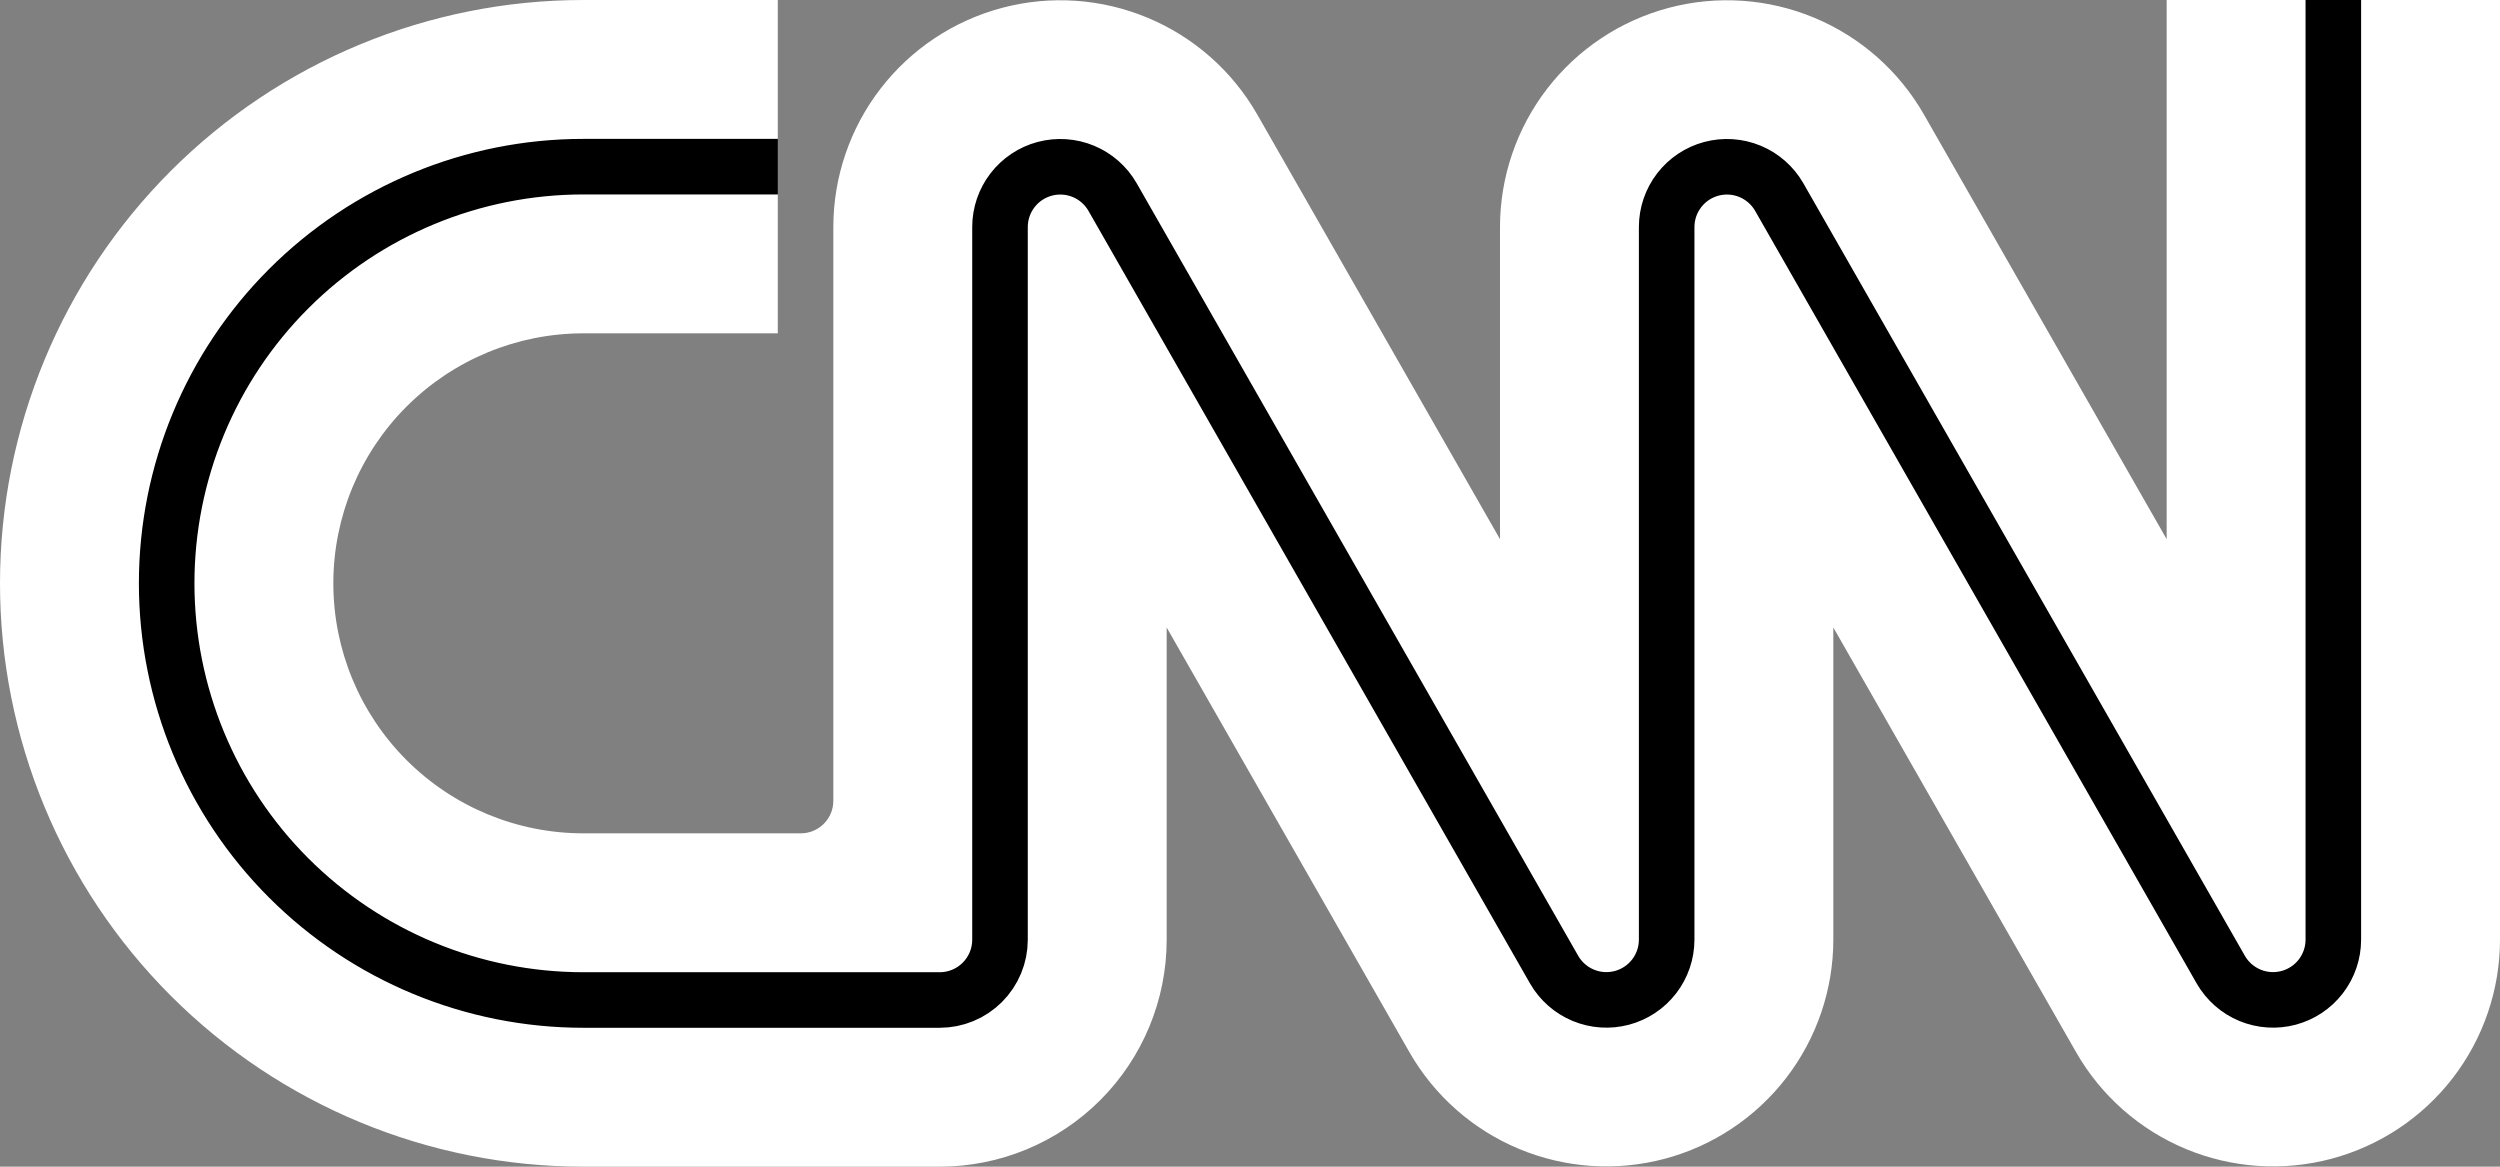 <svg width="900" height="420" viewBox="0 0 900 420" fill="none" xmlns="http://www.w3.org/2000/svg">
<rect x="0" y="0" width="900" height="420" fill="#808080" stroke="none"/>
<g clip-path="url(#clip0_2540_11525)">
<path d="M280 120H210C186.131 120 163.239 129.482 146.36 146.36C129.482 163.239 120 186.131 120 210C120 233.869 129.482 256.761 146.36 273.64C163.239 290.518 186.131 300 210 300H288.3C291.403 300 294.379 298.767 296.573 296.573C298.767 294.379 300 291.403 300 288.3V81.7C300.021 63.698 305.987 46.208 316.972 31.945C327.956 17.683 343.343 7.448 360.742 2.83C378.142 -1.788 396.579 -0.53 413.19 6.409C429.801 13.348 443.655 25.578 452.6 41.2L540 194.1V81.7C540.021 63.698 545.987 46.208 556.972 31.945C567.956 17.683 583.343 7.448 600.742 2.83C618.142 -1.788 636.579 -0.53 653.19 6.409C669.801 13.348 683.655 25.578 692.6 41.2L780 194.1V0H830L840 10L850 0H900V338.3C899.979 356.302 894.013 373.792 883.028 388.055C872.044 402.317 856.657 412.552 839.258 417.17C821.858 421.788 803.421 420.53 786.81 413.591C770.199 406.653 756.345 394.422 747.4 378.8L660 225.9V338.3C659.979 356.302 654.013 373.792 643.028 388.055C632.044 402.317 616.657 412.552 599.258 417.17C581.858 421.788 563.421 420.53 546.81 413.591C530.199 406.653 516.345 394.422 507.4 378.8L420 225.9V338.3C420 359.968 411.392 380.749 396.071 396.071C380.749 411.392 359.968 420 338.3 420H210C154.305 420 100.89 397.875 61.508 358.492C22.125 319.11 0 265.695 0 210C0 154.305 22.125 100.89 61.508 61.508C100.89 22.125 154.305 0 210 0H280V50L270 60L280 70V120Z" fill="white"/>
<path d="M280 60H210C170.218 60 132.064 75.803 103.934 103.934C75.803 132.064 60 170.218 60 210C60 249.782 75.803 287.936 103.934 316.066C132.064 344.196 170.218 360 210 360H338.3C341.15 360 343.971 359.439 346.604 358.348C349.237 357.258 351.629 355.659 353.644 353.644C355.659 351.629 357.258 349.237 358.348 346.604C359.439 343.971 360 341.15 360 338.3V81.7C360.008 76.925 361.591 72.286 364.503 68.502C367.416 64.718 371.495 62 376.109 60.77C380.722 59.54 385.613 59.865 390.023 61.697C394.433 63.528 398.115 66.763 400.5 70.9L559.5 349.1C561.885 353.237 565.567 356.472 569.977 358.303C574.387 360.134 579.278 360.46 583.891 359.23C588.505 358 592.584 355.282 595.496 351.498C598.409 347.714 599.992 343.075 600 338.3V81.7C600.008 76.925 601.591 72.286 604.504 68.502C607.416 64.718 611.495 62 616.109 60.77C620.722 59.54 625.613 59.865 630.023 61.697C634.433 63.528 638.115 66.763 640.5 70.9L799.5 349.1C801.885 353.237 805.567 356.472 809.977 358.303C814.387 360.134 819.278 360.46 823.891 359.23C828.505 358 832.584 355.282 835.496 351.498C838.409 347.714 839.992 343.075 840 338.3V0" stroke="black" stroke-width="20"/>
</g>
<defs>
<clipPath id="clip0_2540_11525">
<rect width="900" height="420" fill="white"/>
</clipPath>
</defs>
</svg>
